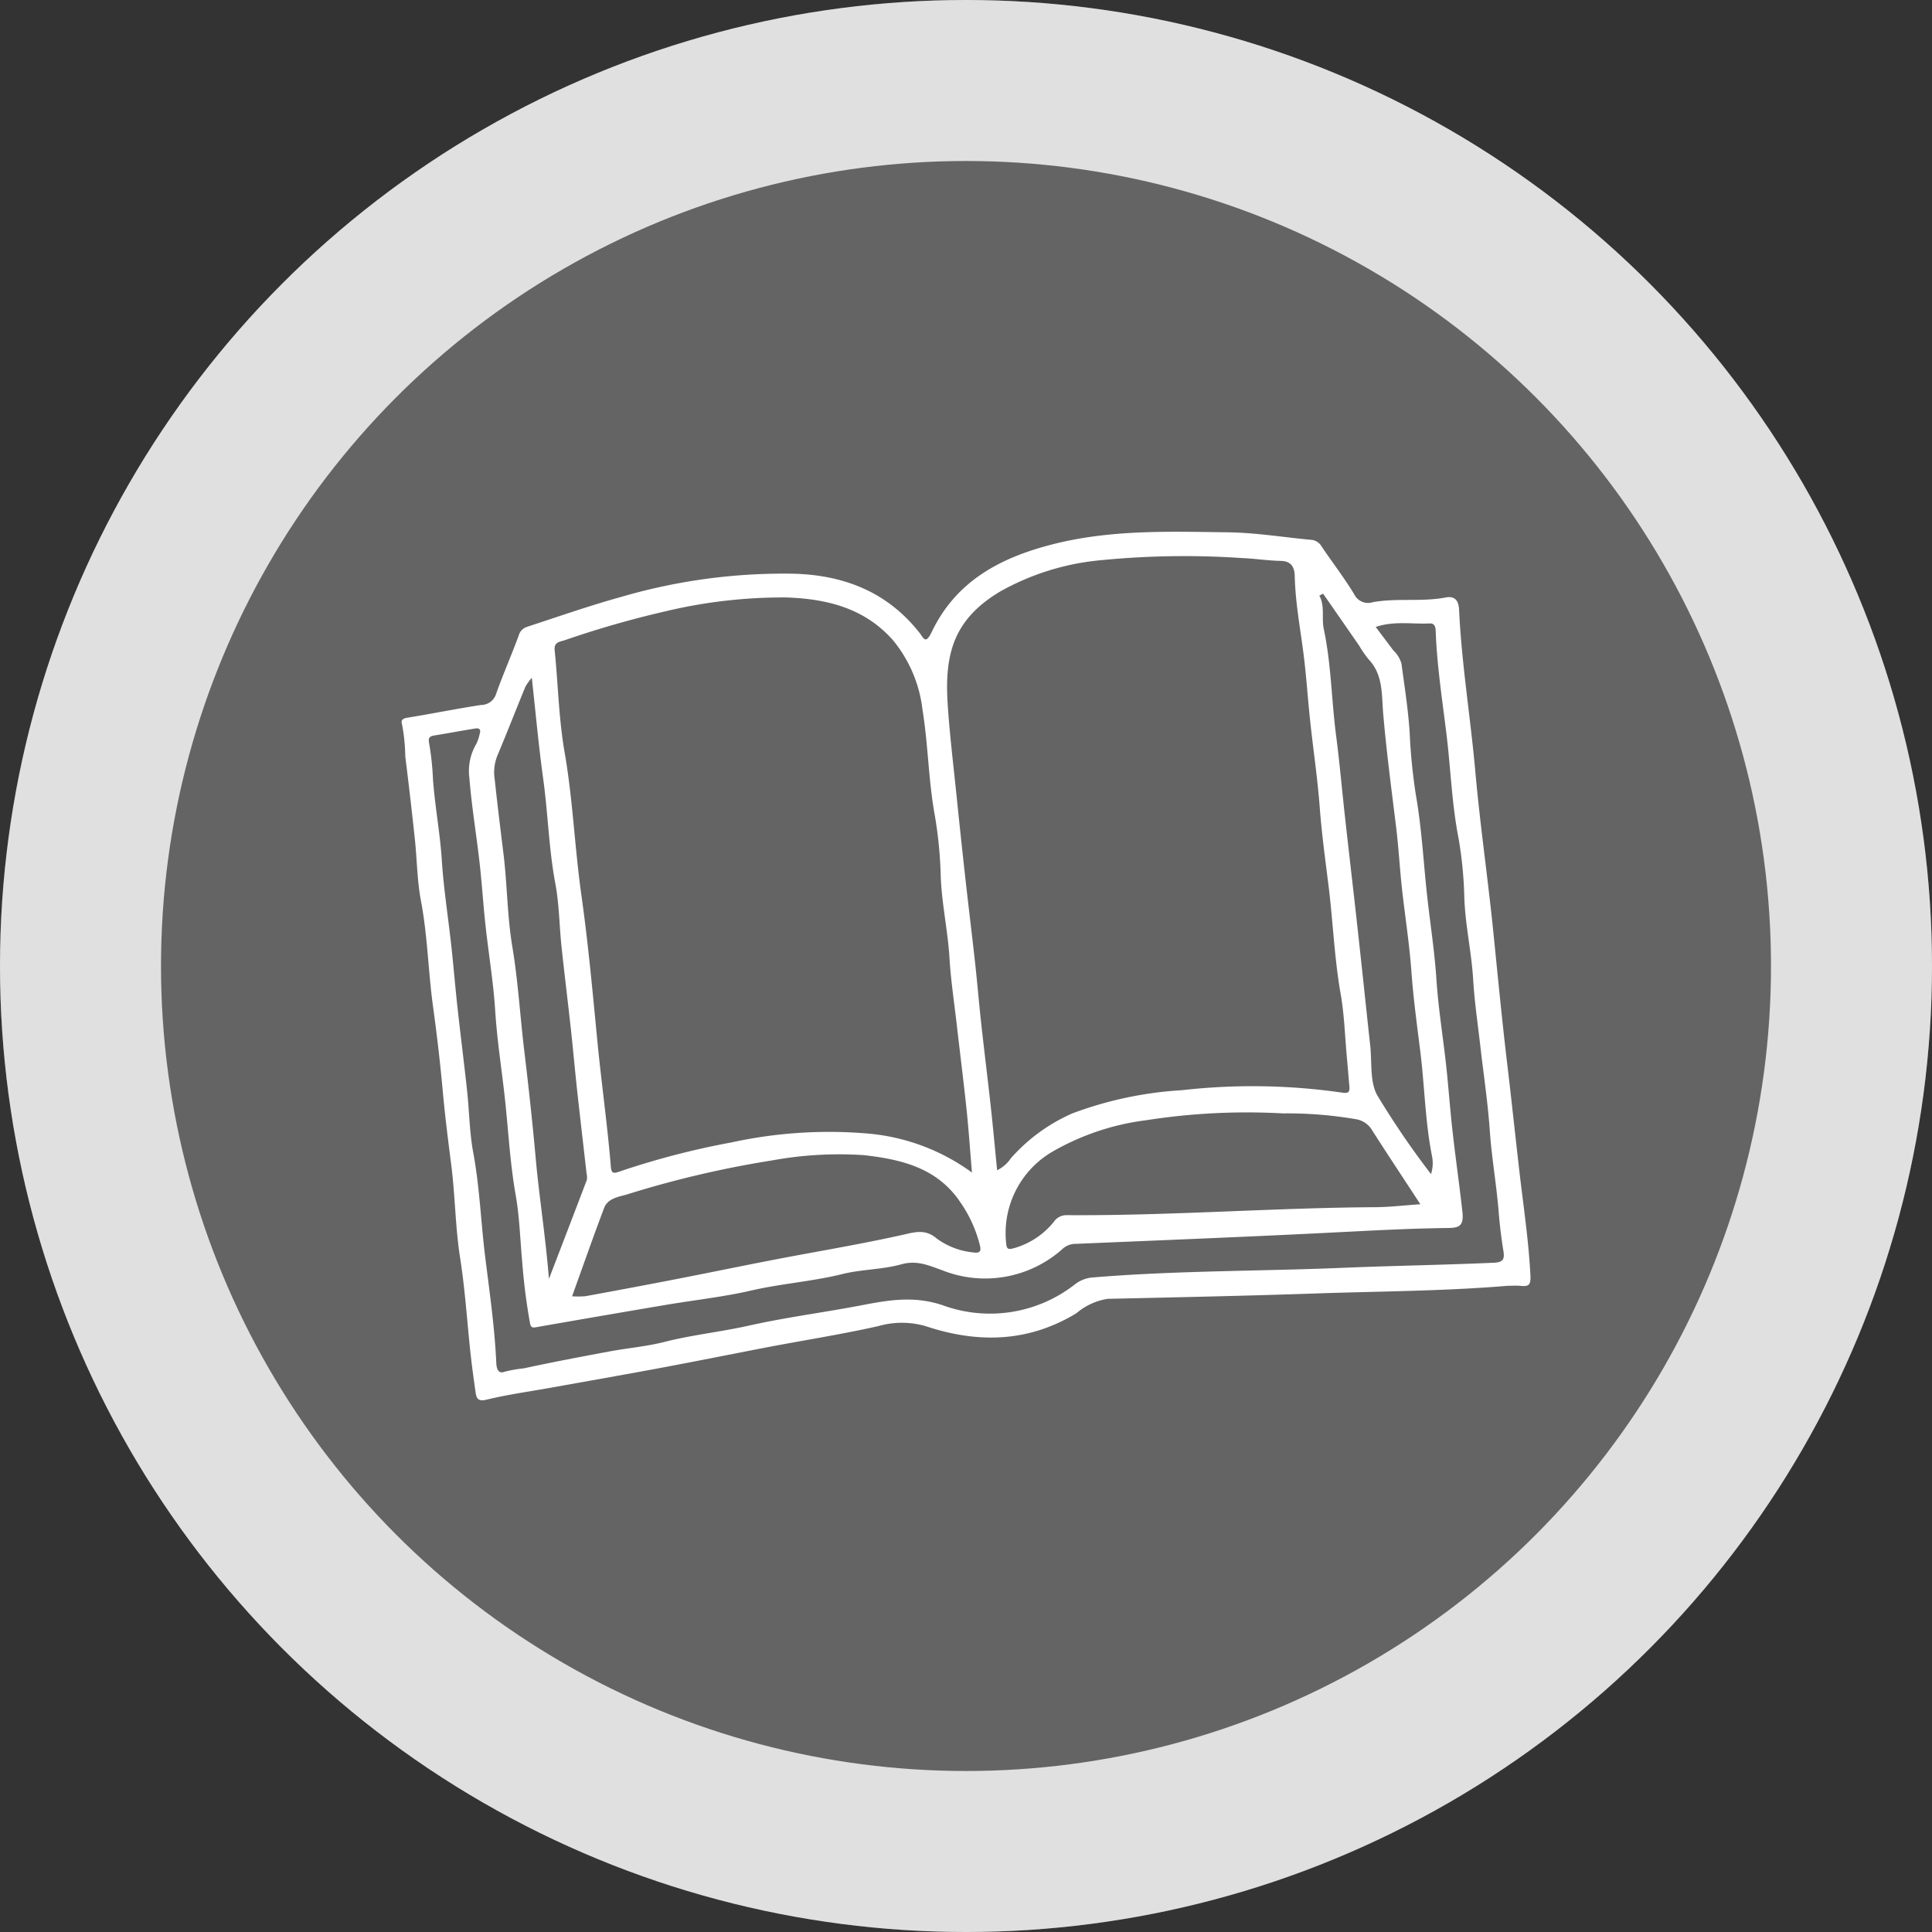 <?xml version="1.0" encoding="UTF-8"?>
<svg xmlns="http://www.w3.org/2000/svg" xmlns:xlink="http://www.w3.org/1999/xlink" width="180" height="180" viewBox="0 0 180 180">
  <rect x="0" y="0" width="180" height="180" fill="#333333" stroke="none"/>
  <defs>
    <clipPath id="clip-path">
      <rect id="Rettangolo_2" data-name="Rettangolo 2" width="105.173" height="80.913" fill="#fff"></rect>
    </clipPath>
  </defs>
  <g id="Raggruppa_14" data-name="Raggruppa 14" transform="translate(-1238 -1075)">
    <g id="Raggruppa_30695" data-name="Raggruppa 30695" transform="translate(1780 -2763)">
      <g id="Ellisse_41" data-name="Ellisse 41" transform="translate(-542 3838)" fill="rgba(255,255,255,0.24)" stroke="rgba(255,255,255,0.8)" stroke-width="15">
        <circle cx="90" cy="90" r="90" stroke="none"></circle>
        <circle cx="90" cy="90" r="82.5" fill="none"></circle>
      </g>
      <circle id="Ellisse_48" data-name="Ellisse 48" cx="90" cy="90" r="90" transform="translate(-542 3838)" fill="none"></circle>
    </g>
    <g id="Raggruppa_13" data-name="Raggruppa 13" transform="translate(1275.413 1124.543)">
      <g id="Raggruppa_7" data-name="Raggruppa 7" clip-path="url(#clip-path)">
        <path id="Tracciato_1135" data-name="Tracciato 1135" d="M103.04,70.253c-5.952.5-11.926.508-17.89.714-6.454.223-12.91.355-19.366.5a5.906,5.906,0,0,0-2.915,1.344c-4.506,2.735-9.214,2.805-14.04,1.2a7.962,7.962,0,0,0-4.4-.006c-3.638.819-7.322,1.378-10.978,2.091-3.188.622-6.374,1.256-9.567,1.852-3.351.625-6.71,1.212-10.065,1.814-1.972.354-3.965.626-5.909,1.1-.822.2-.938-.16-1.017-.713-.2-1.4-.39-2.8-.532-4.2-.281-2.769-.472-5.54-.906-8.3-.451-2.863-.459-5.794-.827-8.673-.3-2.322-.588-4.64-.8-6.972-.238-2.607-.542-5.21-.9-7.8-.447-3.267-.505-6.573-1.123-9.828-.359-1.89-.364-3.846-.569-5.767q-.41-3.84-.89-7.673a16.692,16.692,0,0,0-.308-3.01c-.116-.373.068-.53.5-.6,2.295-.371,4.574-.839,6.872-1.188a1.469,1.469,0,0,0,1.408-1.063c.644-1.813,1.422-3.578,2.089-5.383a1.171,1.171,0,0,1,.761-.827c2.929-.958,5.833-1.977,8.811-2.8A53.9,53.9,0,0,1,36.555,3.909c4.7.136,8.7,1.712,11.684,5.484.391.495.569,1.167,1.151-.05,2.251-4.712,6.325-6.91,11.242-8.168C66.062-.214,71.54-.021,77.025.052c2.574.035,5.142.462,7.713.7a1.216,1.216,0,0,1,.974.609c1.008,1.5,2.12,2.929,3.049,4.473a1.432,1.432,0,0,0,1.717.73c2.25-.412,4.55-.01,6.8-.442.94-.181,1.212.4,1.248,1.157.239,5.043,1.065,10.027,1.512,15.05.436,4.9,1.145,9.767,1.647,14.658.428,4.169.819,8.347,1.315,12.5.386,3.235.73,6.48,1.1,9.717.38,3.355.9,6.7,1.073,10.082.046.887-.149,1.048-.908.973-.4-.04-.812-.007-1.219-.007M53.142,59.7c-.171-2.038-.3-3.924-.494-5.8-.283-2.683-.622-5.361-.93-8.041-.235-2.042-.544-4.079-.668-6.128-.153-2.54-.714-5.029-.815-7.576a39.68,39.68,0,0,0-.54-5.655c-.612-3.3-.627-6.656-1.166-9.952a12.4,12.4,0,0,0-2.757-6.457c-2.643-2.984-6.151-3.839-9.9-3.97A47.053,47.053,0,0,0,24.609,7.406a92.011,92.011,0,0,0-9.452,2.714c-.381.123-.971.146-.894.906.322,3.166.379,6.374.924,9.5.77,4.41.939,8.876,1.563,13.3.634,4.493,1.048,9.031,1.485,13.553.379,3.933.941,7.844,1.264,11.781.051.617.245.643.753.466A74.336,74.336,0,0,1,30.705,56.9a42.678,42.678,0,0,1,12.622-.843A19.274,19.274,0,0,1,53.142,59.7m2.341-.212a3.25,3.25,0,0,0,1.286-1.12,16.4,16.4,0,0,1,5.725-4.177A34.8,34.8,0,0,1,72.7,52.029a58.3,58.3,0,0,1,14.908.223c.568.086.746-.008.7-.558-.084-.923-.154-1.846-.239-2.769-.18-1.964-.237-3.951-.579-5.887-.59-3.341-.708-6.725-1.128-10.078-.306-2.44-.637-4.875-.822-7.331-.2-2.649-.595-5.282-.879-7.925-.2-1.845-.327-3.7-.532-5.541-.3-2.683-.855-5.34-.913-8.046-.021-.945-.445-1.381-1.278-1.4-1.217-.028-2.419-.215-3.627-.266a79.461,79.461,0,0,0-13.11.194,23.51,23.51,0,0,0-9.453,2.933c-4.28,2.572-5.174,5.745-4.869,10.461.187,2.891.544,5.771.838,8.655q.386,3.78.806,7.557c.29,2.6.611,5.2.9,7.8.211,1.921.371,3.847.582,5.767.281,2.557.6,5.109.882,7.666.215,1.953.394,3.911.6,6M90.761,8.872c.586.779,1.109,1.48,1.638,2.176a2.81,2.81,0,0,1,.757,1.223c.287,2.154.631,4.3.768,6.475a52.6,52.6,0,0,0,.576,5.77c.572,3.264.721,6.568,1.1,9.849.281,2.44.654,4.867.814,7.327.174,2.683.614,5.348.907,8.024.206,1.883.341,3.774.543,5.657.288,2.684.684,5.355.977,8.039.152,1.39-.467,1.444-1.442,1.456-3.856.048-7.7.275-11.554.466-7.659.381-15.321.685-22.982,1.008a1.822,1.822,0,0,0-1.212.411A10.813,10.813,0,0,1,50.361,68.8c-1.25-.448-2.356-.954-3.8-.55-1.766.494-3.674.461-5.46.9-2.815.7-5.709.891-8.532,1.544-2.614.6-5.3.889-7.953,1.337q-6.055,1.024-12.1,2.083c-.349.061-.475,0-.551-.388a56.508,56.508,0,0,1-.73-5.762c-.189-2.05-.244-4.123-.6-6.143-.563-3.186-.7-6.411-1.075-9.613-.291-2.519-.675-5.027-.835-7.567-.167-2.648-.611-5.277-.9-7.918-.205-1.883-.325-3.775-.531-5.657-.3-2.719-.759-5.415-.979-8.148a4.978,4.978,0,0,1,.665-3.179,4.542,4.542,0,0,0,.3-.911c.13-.381-.023-.562-.4-.5-1.268.2-2.529.445-3.8.645-.517.082-.615.241-.5.8a26.036,26.036,0,0,1,.344,3.238c.178,2.534.661,5.032.824,7.573.172,2.688.6,5.359.891,8.04.206,1.882.359,3.769.566,5.65.286,2.6.617,5.195.9,7.8.207,1.925.221,3.883.575,5.779.6,3.225.711,6.5,1.115,9.738.409,3.282.883,6.56,1.031,9.871.019.425.147,1.041.766.8a11.151,11.151,0,0,1,1.773-.314c2.665-.578,5.345-1.084,8.026-1.584,1.693-.315,3.426-.459,5.09-.881,2.611-.662,5.288-.939,7.913-1.528,3.437-.77,6.945-1.217,10.408-1.879,2.537-.485,4.9-.916,7.593-.02A12.831,12.831,0,0,0,62.757,70.1a3.09,3.09,0,0,1,1.658-.627c7.777-.646,15.581-.574,23.369-.9,4.664-.195,9.335-.261,14-.471.893-.04.988-.381.867-1.128-.192-1.192-.34-2.394-.436-3.6-.2-2.535-.653-5.039-.828-7.58-.183-2.648-.586-5.281-.887-7.921-.232-2.039-.537-4.073-.659-6.119-.151-2.538-.722-5.023-.824-7.567a37.34,37.34,0,0,0-.545-5.652c-.621-3.178-.722-6.4-1.111-9.6-.394-3.237-.9-6.469-1.016-9.737-.013-.362-.128-.678-.543-.657-1.639.083-3.31-.256-5.043.327m4.158,53.782c-1.569-2.4-3.027-4.6-4.452-6.823A2.161,2.161,0,0,0,89,54.746a37.572,37.572,0,0,0-6.892-.556,60.846,60.846,0,0,0-12.717.633,23.3,23.3,0,0,0-8.818,2.971,8.781,8.781,0,0,0-4.245,8.49c.043.632.267.589.766.452a7.307,7.307,0,0,0,3.664-2.429,1.429,1.429,0,0,1,1.2-.637c9.59.066,19.158-.684,28.746-.742,1.363-.008,2.724-.173,4.215-.275M15.887,71.228a7.486,7.486,0,0,0,1.26-.01q4.133-.752,8.256-1.552c3.1-.6,6.188-1.243,9.287-1.841,4.045-.781,8.112-1.445,12.133-2.352,1.011-.228,1.991-.519,3.024.364a6.848,6.848,0,0,0,3.328,1.295c.854.147.813-.211.689-.723A12.226,12.226,0,0,0,52,62.381c-2.142-3.132-5.48-3.912-8.909-4.3a34.67,34.67,0,0,0-8.586.492,94.916,94.916,0,0,0-13.536,3.177c-.766.222-1.76.354-2.1,1.256-1.021,2.7-1.973,5.427-2.982,8.225M85.858,5.773l-.354.169c.543,1,.2,2.083.413,3.1.7,3.286.719,6.647,1.153,9.963.324,2.479.539,4.972.815,7.458.293,2.646.6,5.291.9,7.936q.338,3,.661,6.006c.269,2.483.526,4.967.8,7.449.173,1.56-.051,3.344.644,4.627a79.214,79.214,0,0,0,5.02,7.364,3.327,3.327,0,0,0,.1-1.649c-.645-3.214-.689-6.494-1.092-9.735-.308-2.477-.648-4.949-.829-7.445-.191-2.646-.61-5.274-.9-7.914-.2-1.881-.305-3.773-.536-5.65-.432-3.515-.9-7.022-1.2-10.554-.145-1.724.008-3.588-1.362-5.021a10.051,10.051,0,0,1-.882-1.278q-1.673-2.415-3.349-4.827M13.729,69.612c1.258-3.273,2.4-6.24,3.529-9.214a1.354,1.354,0,0,0-.019-.583c-.294-2.6-.6-5.2-.885-7.8-.206-1.884-.371-3.773-.577-5.657-.281-2.565-.6-5.127-.873-7.693-.208-1.965-.215-3.963-.579-5.9-.607-3.222-.679-6.494-1.127-9.728-.423-3.054-.7-6.129-1.063-9.434a5.277,5.277,0,0,0-.595.828c-.885,2.154-1.73,4.324-2.632,6.471a4.212,4.212,0,0,0-.224,2.217c.245,2.287.524,4.568.807,6.851.357,2.883.349,5.818.827,8.676.54,3.231.725,6.49,1.116,9.73.4,3.317.763,6.643,1.062,9.975.326,3.638.915,7.256,1.234,11.259" transform="translate(0 0)" fill="#fff"></path>
      </g>
    </g>
  </g>
</svg>
